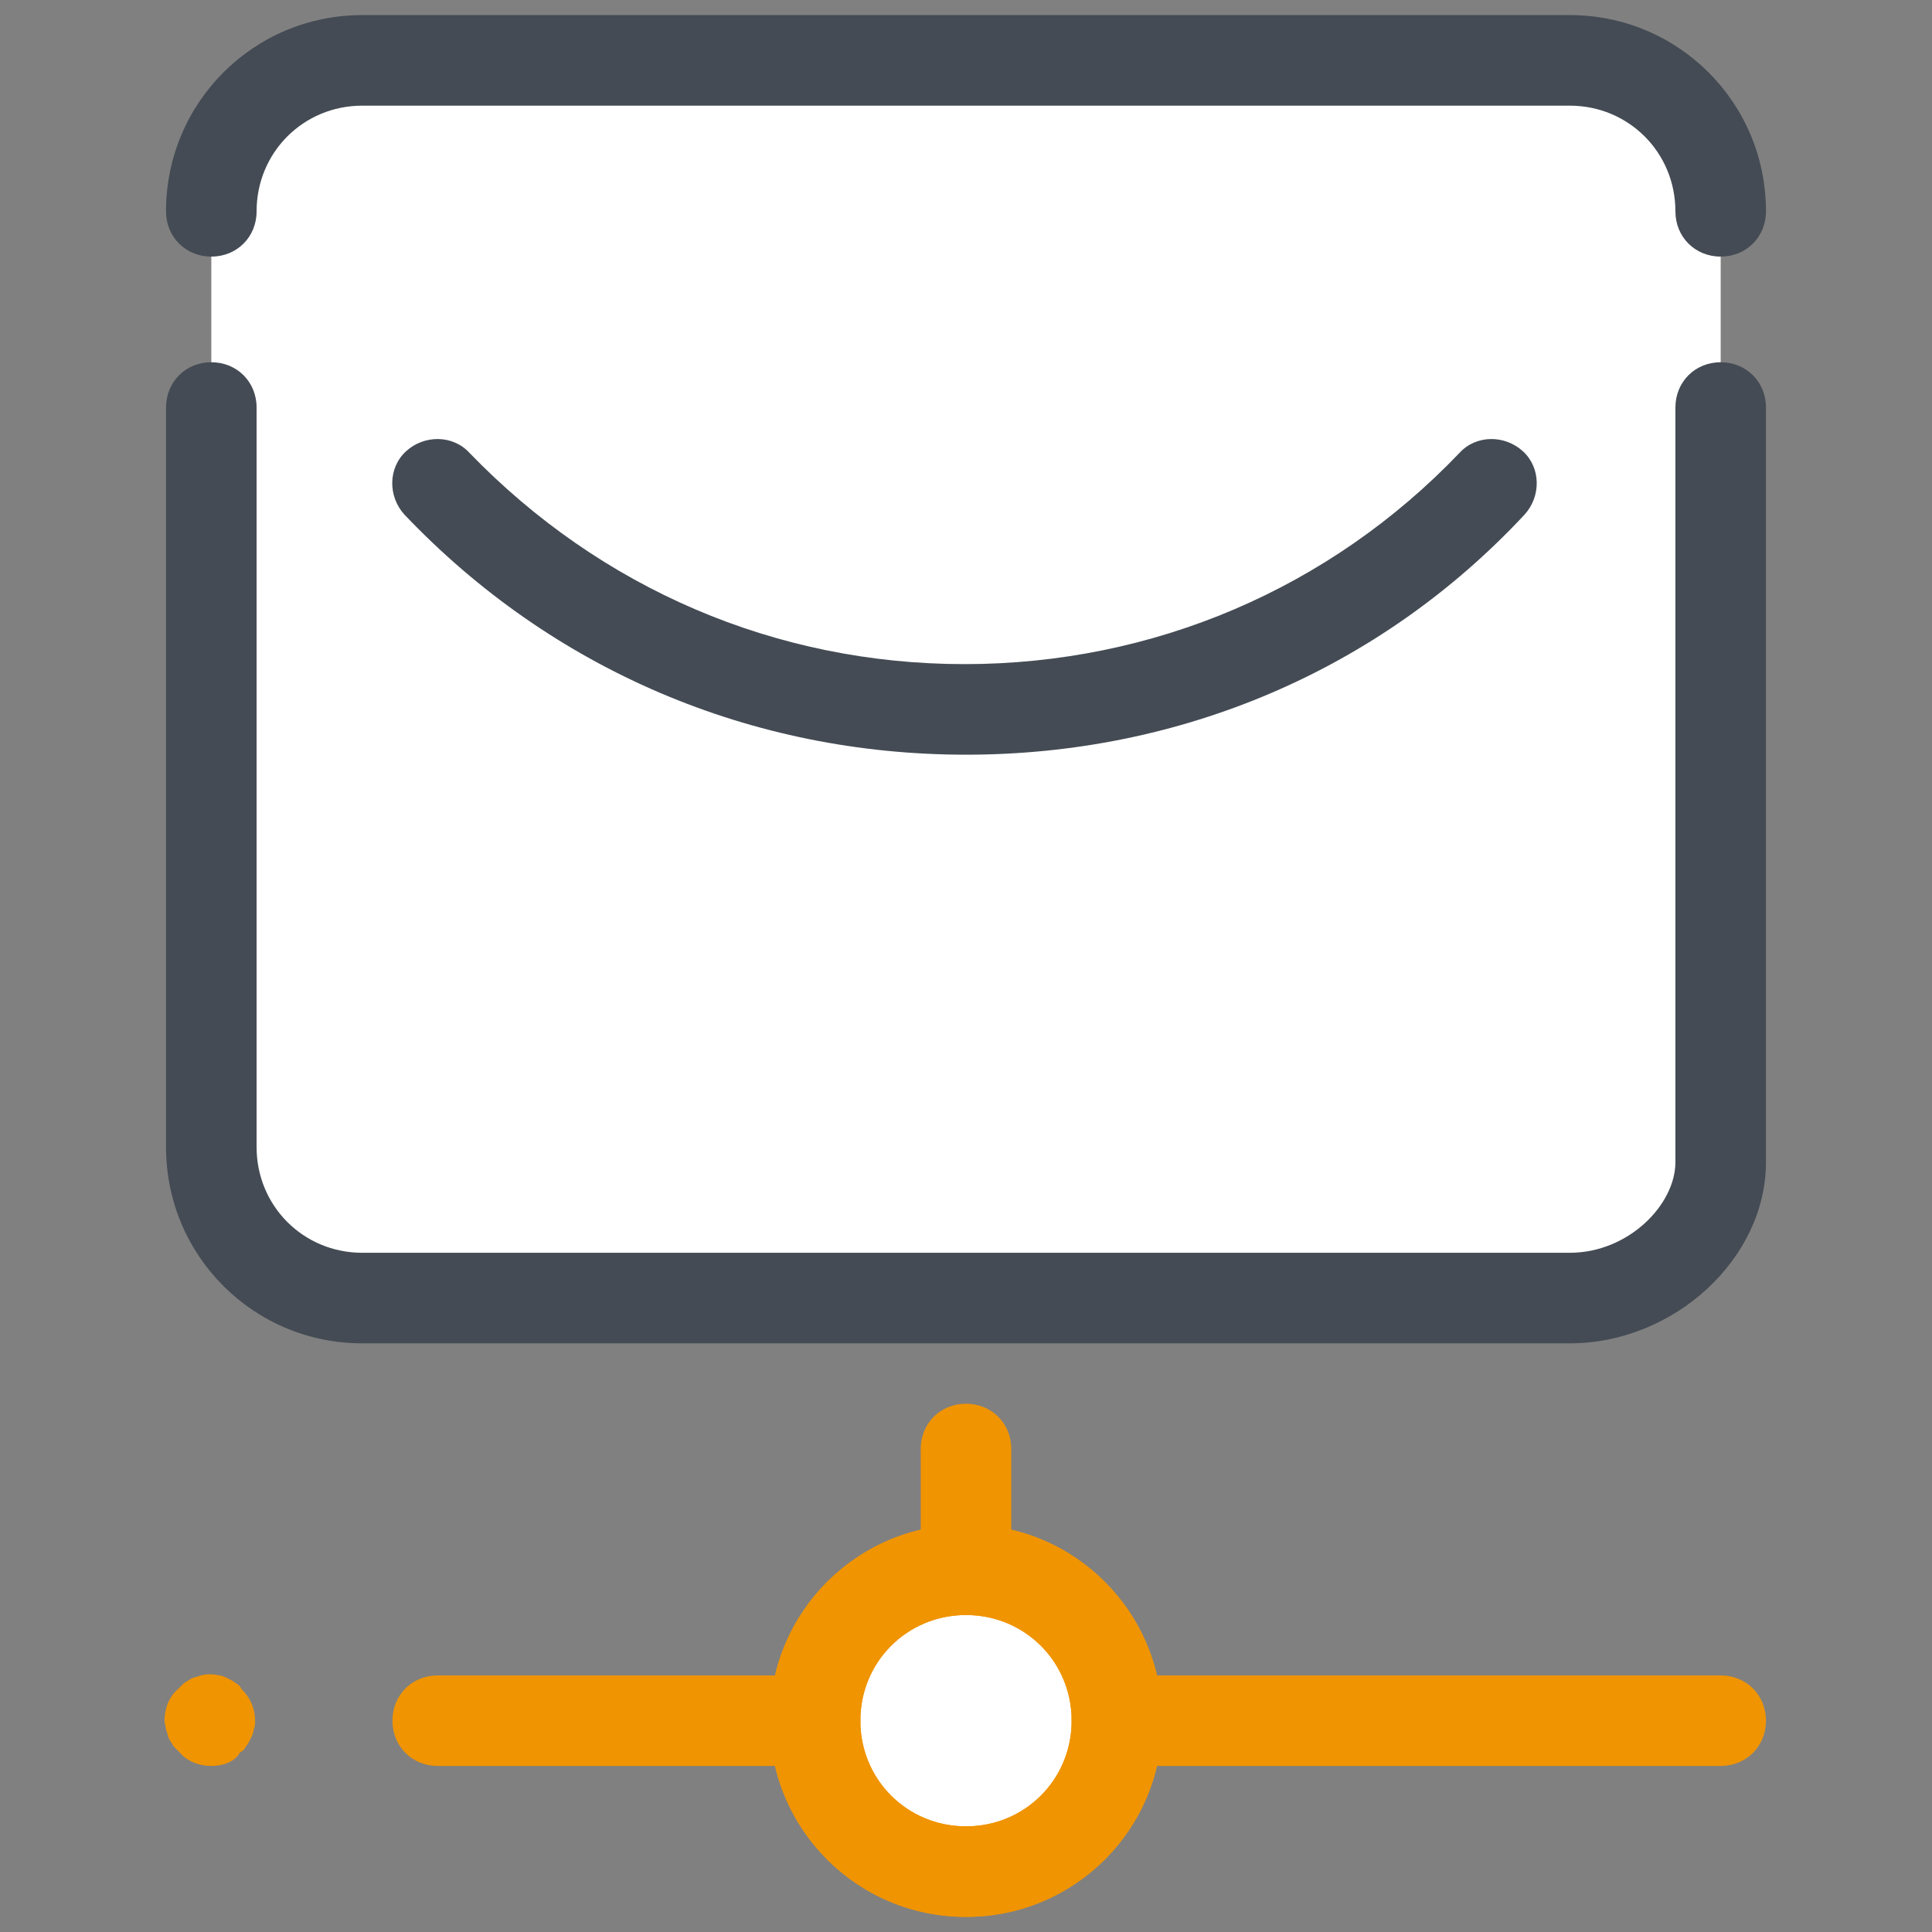 <?xml version="1.0" encoding="UTF-8"?>
<svg xmlns="http://www.w3.org/2000/svg" xmlns:xlink="http://www.w3.org/1999/xlink" viewBox="0,0,256,256" width="64px" height="64px">
  <rect x="0" y="0" width="256" height="256" fill="#808080" stroke="none"/>
  <g fill="none" fill-rule="nonzero" stroke="none" stroke-width="1" stroke-linecap="butt" stroke-linejoin="miter" stroke-miterlimit="10" stroke-dasharray="" stroke-dashoffset="0" font-family="none" font-weight="none" font-size="none" text-anchor="none" style="mix-blend-mode: normal">
    <g transform="scale(2,2)">
      <path d="M64,104c-5.523,0 -10,4.477 -10,10c0,5.523 4.477,10 10,10c5.523,0 10,-4.477 10,-10c0,-5.523 -4.477,-10 -10,-10z" fill="#ffffff"></path>
      <path d="M64,107c-1.7,0 -3,-1.3 -3,-3v-8c0,-1.7 1.3,-3 3,-3c1.7,0 3,1.3 3,3v8c0,1.7 -1.3,3 -3,3z" fill="#f09402"></path>
      <path d="M64,127c-7.2,0 -13,-5.8 -13,-13c0,-7.2 5.8,-13 13,-13c7.2,0 13,5.8 13,13c0,7.2 -5.8,13 -13,13zM64,107c-3.9,0 -7,3.1 -7,7c0,3.9 3.1,7 7,7c3.9,0 7,-3.1 7,-7c0,-3.9 -3.1,-7 -7,-7z" fill="#f09402"></path>
      <path d="M114,117h-40c-1.7,0 -3,-1.3 -3,-3c0,-1.7 1.3,-3 3,-3h40c1.7,0 3,1.3 3,3c0,1.7 -1.3,3 -3,3zM54,117h-25c-1.7,0 -3,-1.3 -3,-3c0,-1.7 1.3,-3 3,-3h25c1.7,0 3,1.3 3,3c0,1.7 -1.3,3 -3,3zM14,117c-0.8,0 -1.6,-0.3 -2.1,-0.9c-0.1,-0.1 -0.3,-0.3 -0.4,-0.4c-0.1,-0.2 -0.2,-0.3 -0.3,-0.5c-0.1,-0.2 -0.1,-0.4 -0.2,-0.6c0,-0.2 -0.1,-0.4 -0.1,-0.6c0,-0.8 0.3,-1.6 0.9,-2.1c0.1,-0.1 0.3,-0.3 0.4,-0.4c0.2,-0.1 0.3,-0.2 0.5,-0.3c0.2,-0.1 0.4,-0.1 0.6,-0.2c0.4,-0.1 0.8,-0.1 1.2,0c0.2,0 0.4,0.1 0.6,0.2c0.2,0.1 0.4,0.2 0.5,0.3c0.2,0.1 0.3,0.2 0.4,0.4c0.6,0.6 0.9,1.3 0.9,2.1c0,0.2 0,0.4 -0.1,0.6c0,0.2 -0.1,0.4 -0.2,0.6c-0.1,0.2 -0.2,0.4 -0.3,0.5c-0.1,0.2 -0.2,0.3 -0.4,0.4c-0.3,0.6 -1.1,0.9 -1.9,0.9z" fill="#f09402"></path>
      <g>
        <path d="M24,86h80c5.5,0 10,-4.5 10,-10v-62c0,-5.5 -4.5,-10 -10,-10h-80c-5.5,0 -10,4.5 -10,10v62c0,5.5 4.5,10 10,10z" fill="#ffffff"></path>
        <path d="M104,89h-80c-7.2,0 -13,-5.8 -13,-13v-49c0,-1.7 1.3,-3 3,-3c1.7,0 3,1.3 3,3v49c0,3.9 3.1,7 7,7h80c3.9,0 7,-3.2 7,-6v-50c0,-1.7 1.3,-3 3,-3c1.7,0 3,1.3 3,3v50c0,6.4 -6.1,12 -13,12z" fill="#444b54"></path>
        <path d="M64,50c-14.2,0 -27.4,-5.6 -37.2,-15.9c-1.1,-1.2 -1.1,-3.1 0.1,-4.2c1.2,-1.1 3.1,-1.1 4.2,0.1c8.7,9 20.3,14 32.8,14c12.5,0 24.2,-5 32.8,-14c1.1,-1.2 3,-1.2 4.2,-0.1c1.2,1.1 1.2,3 0.1,4.2c-9.6,10.3 -22.8,15.9 -37,15.9z" fill="#444b54"></path>
        <g fill="#444b54">
          <path d="M114,17c-1.7,0 -3,-1.3 -3,-3c0,-3.9 -3.1,-7 -7,-7h-80c-3.9,0 -7,3.1 -7,7c0,1.7 -1.3,3 -3,3c-1.7,0 -3,-1.3 -3,-3c0,-7.2 5.8,-13 13,-13h80c7.2,0 13,5.8 13,13c0,1.7 -1.3,3 -3,3z"></path>
        </g>
      </g>
      <g fill="#f09402">
        <path d="M64,127c-7.2,0 -13,-5.8 -13,-13c0,-7.2 5.8,-13 13,-13c7.2,0 13,5.8 13,13c0,7.2 -5.8,13 -13,13zM64,107c-3.9,0 -7,3.1 -7,7c0,3.9 3.1,7 7,7c3.9,0 7,-3.1 7,-7c0,-3.9 -3.1,-7 -7,-7z"></path>
      </g>
    </g>
  </g>
</svg>
